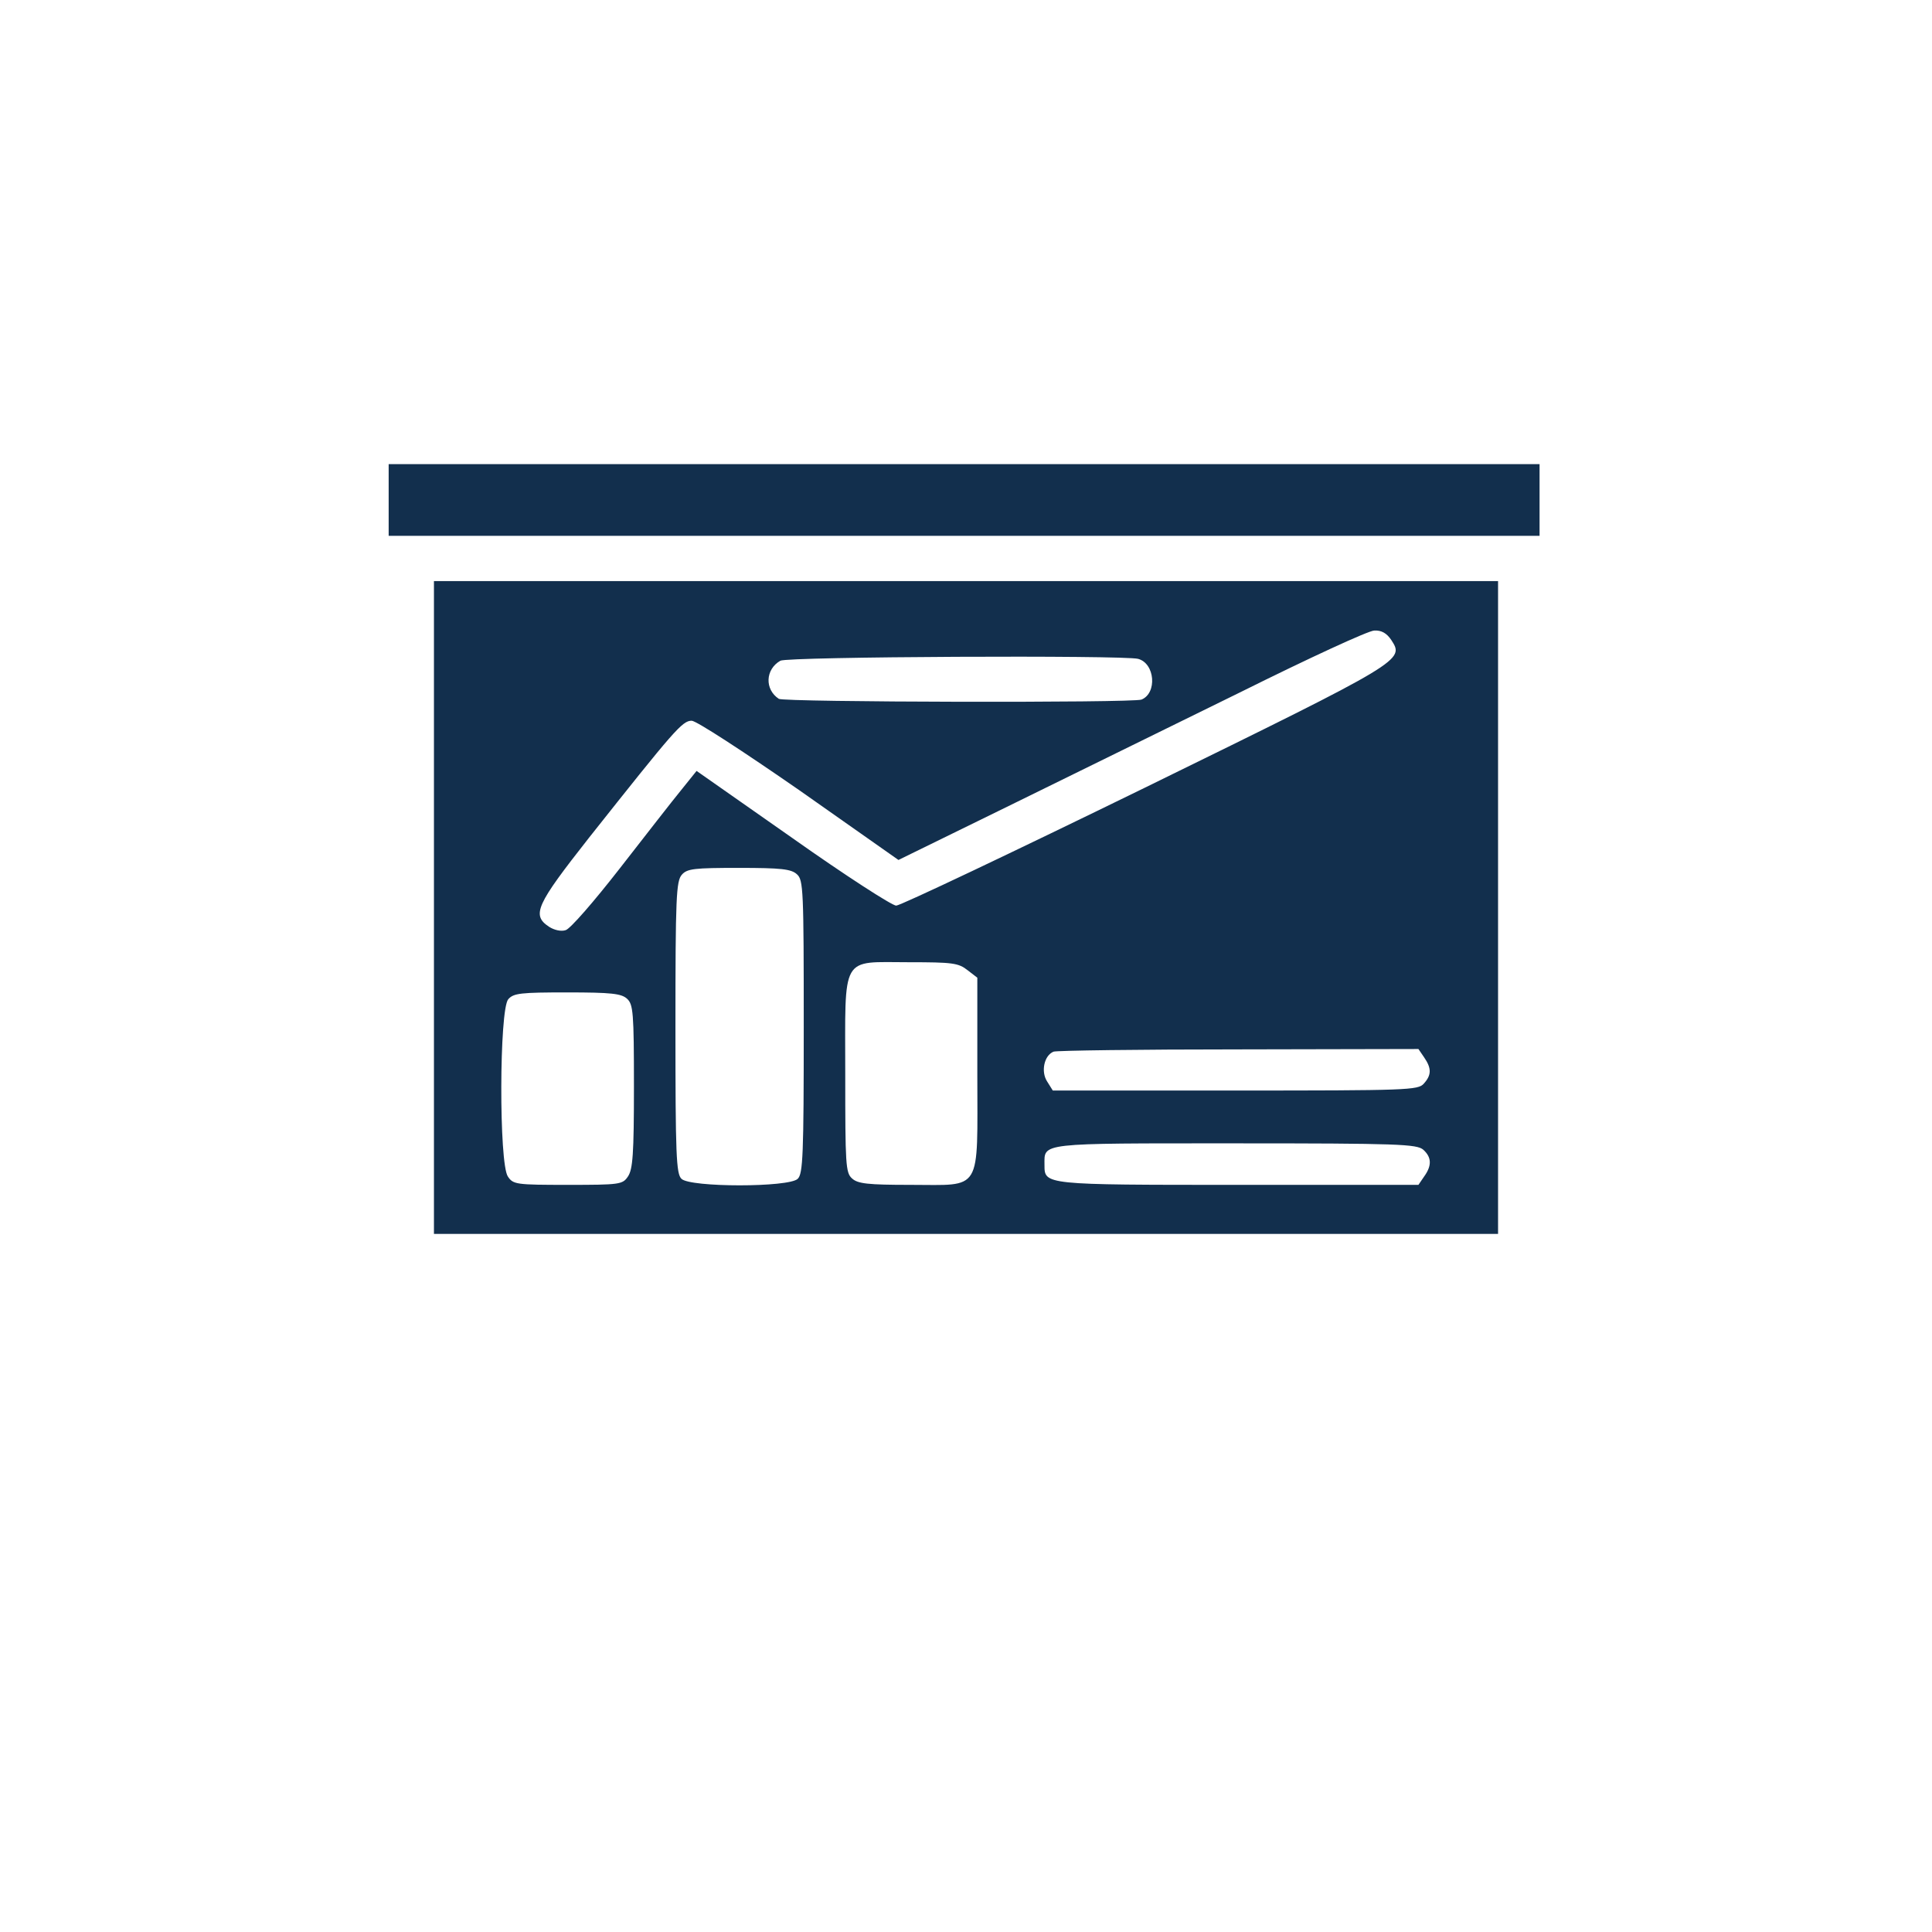 <?xml version="1.0" standalone="no"?>
<!DOCTYPE svg PUBLIC "-//W3C//DTD SVG 20010904//EN"
 "http://www.w3.org/TR/2001/REC-SVG-20010904/DTD/svg10.dtd">
<svg version="1.0" xmlns="http://www.w3.org/2000/svg"
 width="512pt" height="512pt" viewBox="0 0 512 512"
 preserveAspectRatio="xMidYMid meet">

<g transform="translate(0,512) scale(0.1,-0.1)"
fill="transparent" stroke="none">
<path d="M2335 5109 c-496 -46 -977 -238 -1370 -547 -90 -71 -336 -317 -407
-407 -261 -332 -437 -720 -513 -1132 -119 -645 19 -1328 377 -1864 120 -179
184 -257 342 -414 406 -403 896 -643 1476 -721 166 -23 472 -23 640 0 577 77
1078 324 1485 731 745 745 956 1850 540 2825 -75 175 -183 359 -319 540 -87
117 -331 363 -447 453 -370 285 -790 462 -1239 523 -135 18 -436 25 -565 13z
m1849 -1131 c13 -18 16 -54 16 -190 0 -187 -2 -193 -71 -204 l-39 -7 -2 -909
c-3 -887 -3 -910 -22 -924 -17 -12 -133 -14 -733 -14 l-713 0 0 -125 c0 -119
1 -125 23 -136 66 -34 98 -89 98 -165 0 -71 -36 -136 -91 -164 -48 -25 -129
-26 -177 -4 -71 34 -115 133 -93 213 12 46 62 108 97 122 22 8 23 12 23 134
l0 125 -715 0 c-702 0 -715 0 -735 20 -20 20 -20 33 -20 924 l0 903 -39 7
c-69 11 -71 16 -71 208 0 146 3 174 17 190 15 17 79 18 1624 18 l1608 0 15
-22z"/>
<path fill="#122f4d" d="M1030 3795 l0 -95 1525 0 1525 0 0 95 0 95 -1525 0 -1525 0 0 -95z"/>
<path fill="#122f4d" d="M1150 2715 l0 -865 1410 0 1410 0 0 865 0 865 -1410 0 -1410 0 0
-865z m2537 709 c35 -54 36 -54 -652 -391 -352 -172 -649 -313 -660 -313 -11
0 -135 80 -275 179 l-254 178 -41 -51 c-23 -28 -96 -122 -163 -208 -67 -86
-131 -160 -143 -163 -12 -4 -30 0 -44 9 -47 31 -34 58 106 236 226 285 247
310 272 310 12 0 135 -80 285 -184 l263 -185 292 143 c161 79 438 215 617 303
179 89 337 162 352 162 19 1 33 -7 45 -25z m-671 -50 c45 -12 51 -91 9 -108
-23 -9 -948 -7 -961 2 -38 25 -36 78 4 101 18 11 909 15 948 5z m-904 -571
c17 -15 18 -41 18 -404 0 -339 -2 -390 -16 -403 -23 -23 -285 -23 -308 0 -14
13 -16 64 -16 401 0 346 2 388 17 405 14 16 33 18 151 18 112 0 139 -3 154
-17z m452 -254 l26 -20 0 -255 c0 -318 15 -294 -177 -294 -113 0 -140 3 -155
17 -17 15 -18 37 -18 275 0 322 -14 298 169 298 115 0 131 -2 155 -21z m-902
-76 c16 -15 18 -36 18 -232 0 -180 -3 -220 -16 -239 -14 -21 -22 -22 -159 -22
-137 0 -145 1 -159 22 -24 34 -23 443 1 470 14 16 33 18 156 18 117 0 144 -3
159 -17z m2112 -155 c20 -29 20 -47 -1 -70 -15 -17 -44 -18 -499 -18 l-484 0
-15 24 c-17 26 -8 69 17 79 7 3 228 6 490 6 l477 1 15 -22z m-2 -245 c22 -20
23 -42 2 -71 l-15 -22 -478 0 c-516 0 -513 0 -513 53 0 59 -19 57 505 57 433
0 482 -2 499 -17z"/>
<path d="M1900 2400 l0 -310 60 0 60 0 0 310 0 310 -60 0 -60 0 0 -310z"/>
<path d="M2352 2273 l3 -178 58 -3 57 -3 0 181 0 180 -60 0 -60 0 2 -177z"/>
<path d="M1450 2235 l0 -145 55 0 55 0 0 145 0 145 -55 0 -55 0 0 -145z"/>
<path d="M2516 1359 c-52 -41 -23 -129 42 -129 36 0 72 37 72 74 0 31 -40 76
-68 76 -11 0 -31 -9 -46 -21z"/>
</g>
</svg>
